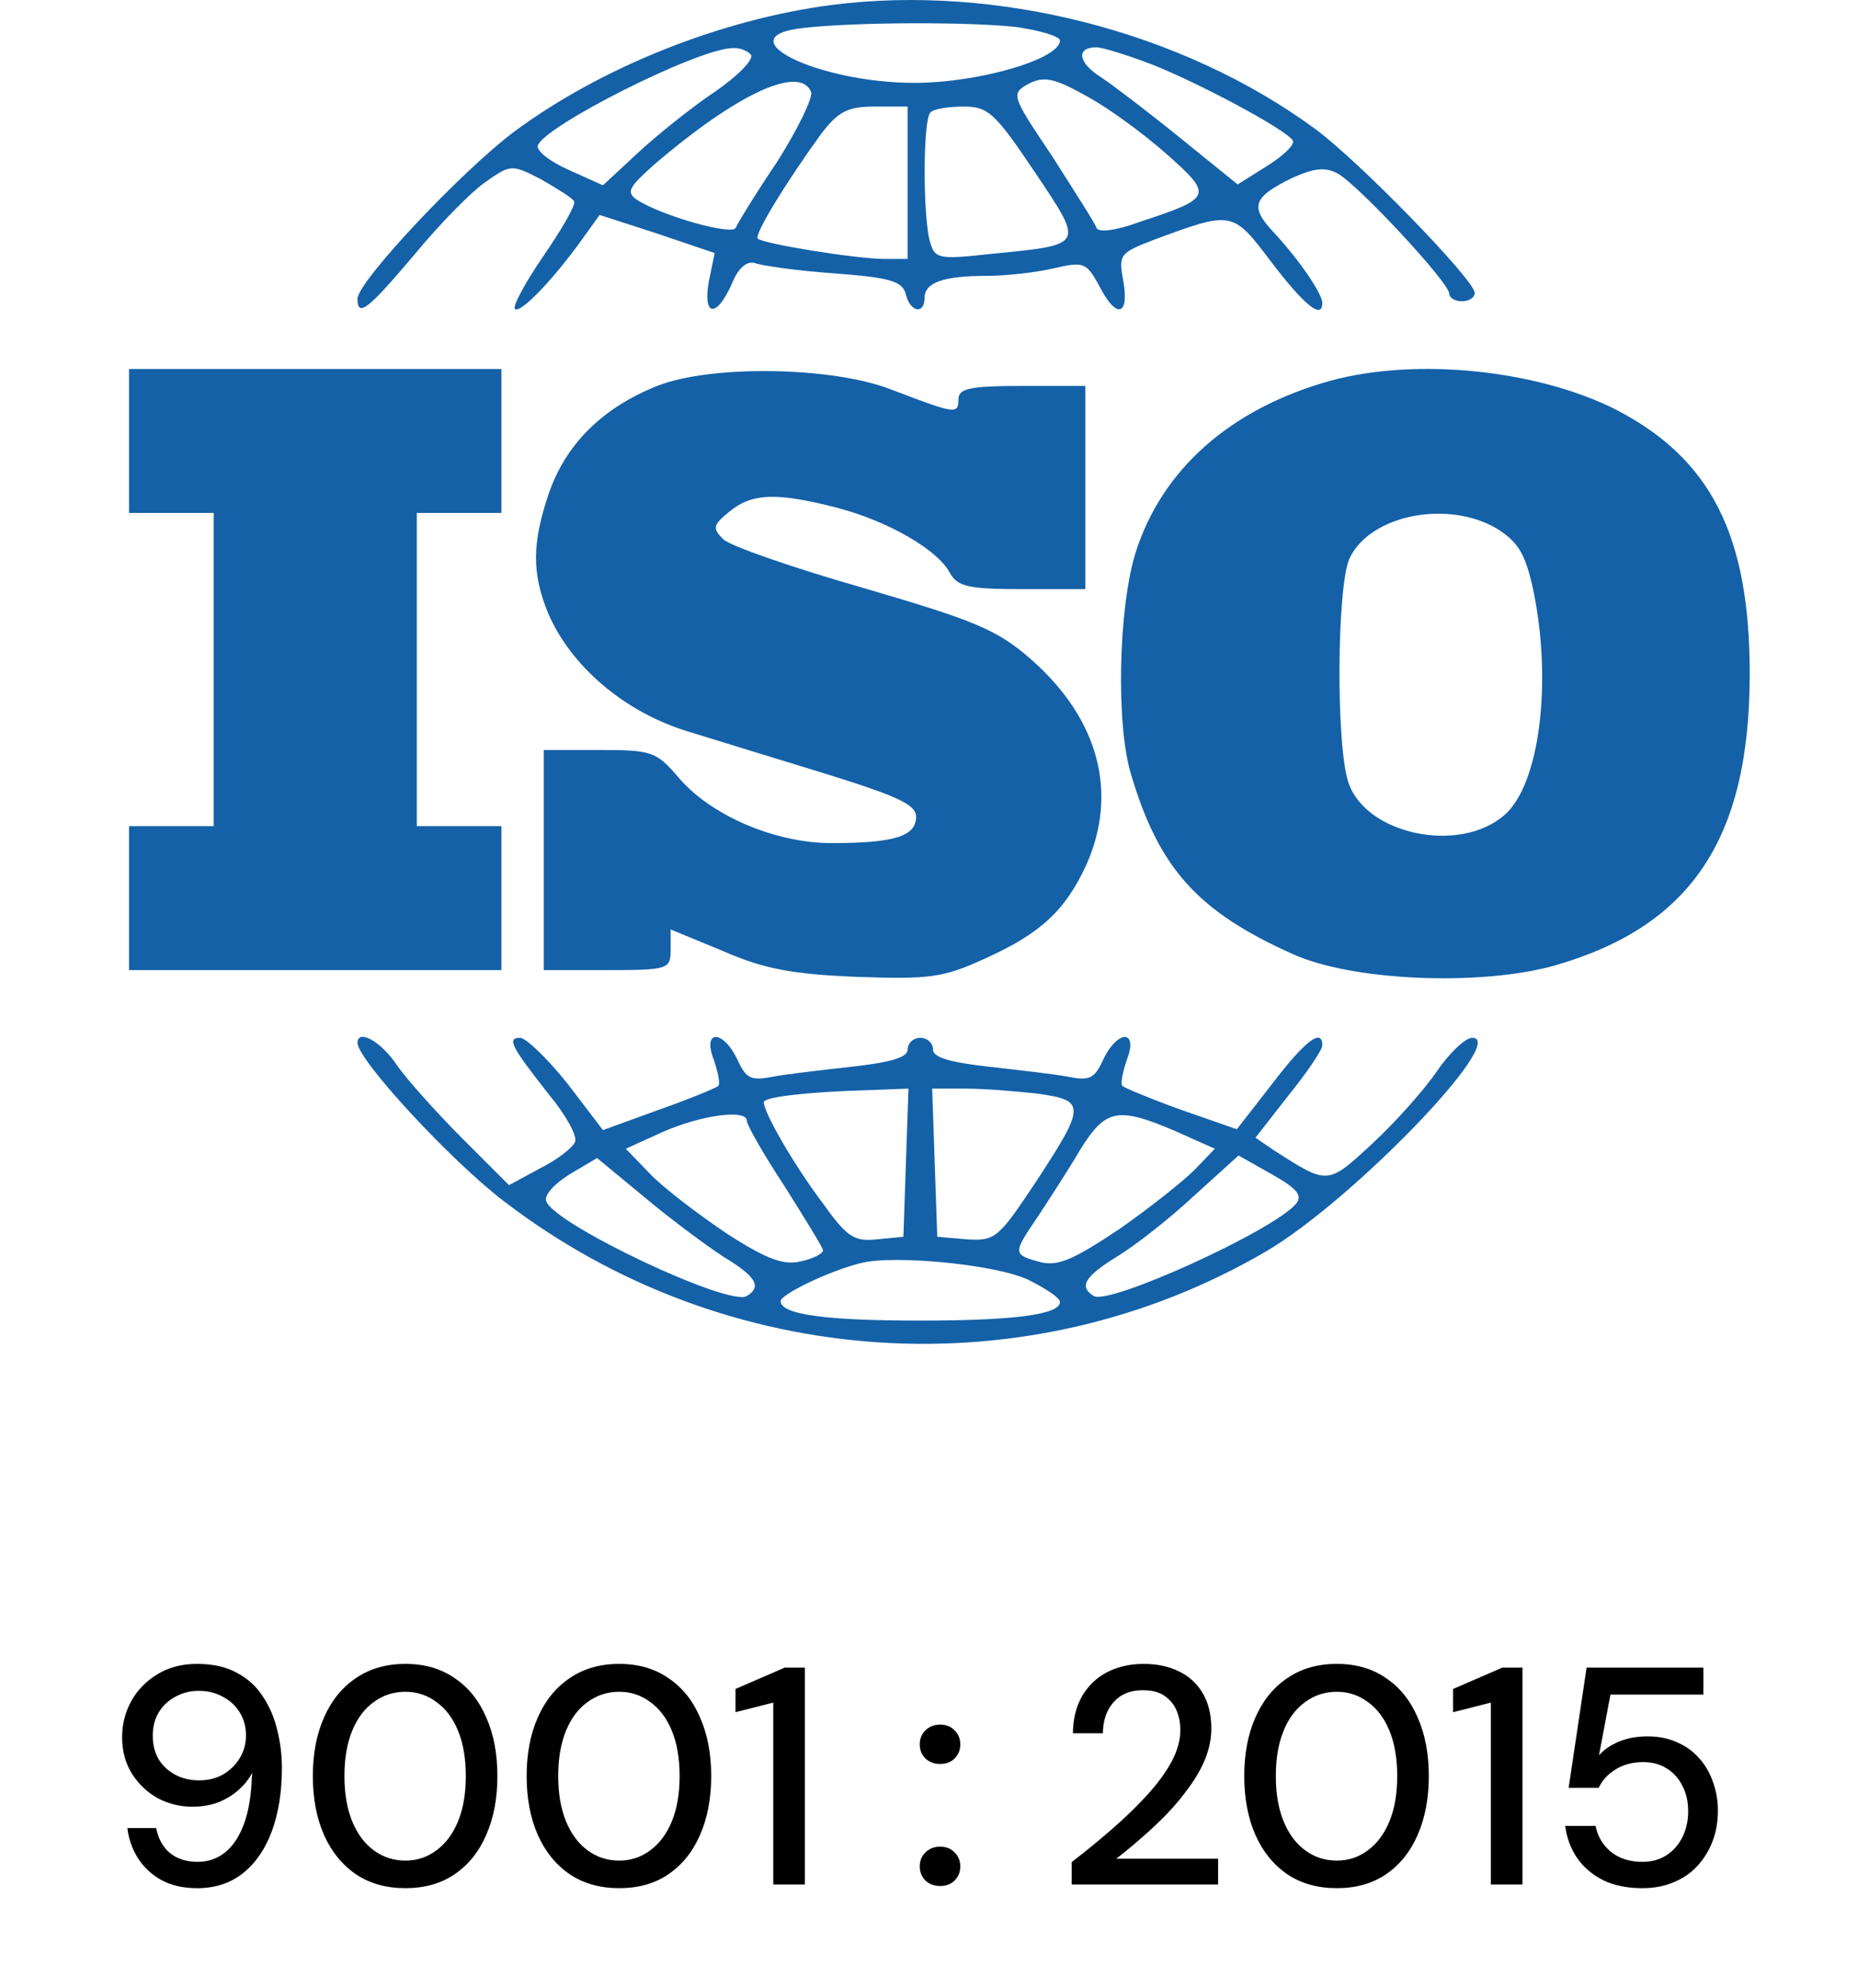 <svg width="72" height="77" viewBox="0 0 72 77" fill="none" xmlns="http://www.w3.org/2000/svg">
<path d="M7.648 73.144C7.104 73.144 6.64 73.04 6.256 72.832C5.872 72.616 5.568 72.332 5.344 71.98C5.12 71.62 4.984 71.232 4.936 70.816H6.052C6.132 71.232 6.312 71.556 6.592 71.788C6.872 72.012 7.228 72.124 7.66 72.124C8.06 72.124 8.412 72.004 8.716 71.764C9.02 71.524 9.264 71.16 9.448 70.672C9.632 70.184 9.736 69.568 9.76 68.824C9.768 68.8 9.772 68.776 9.772 68.752C9.772 68.728 9.772 68.704 9.772 68.68C9.644 68.92 9.468 69.14 9.244 69.34C9.02 69.54 8.756 69.7 8.452 69.82C8.156 69.932 7.824 69.988 7.456 69.988C6.984 69.988 6.54 69.88 6.124 69.664C5.716 69.44 5.38 69.124 5.116 68.716C4.86 68.308 4.732 67.832 4.732 67.288C4.732 66.8 4.848 66.34 5.08 65.908C5.32 65.476 5.656 65.128 6.088 64.864C6.528 64.592 7.044 64.456 7.636 64.456C8.252 64.456 8.768 64.572 9.184 64.804C9.608 65.028 9.944 65.336 10.192 65.728C10.448 66.112 10.632 66.544 10.744 67.024C10.864 67.496 10.924 67.984 10.924 68.488C10.924 69.408 10.796 70.22 10.54 70.924C10.284 71.62 9.912 72.164 9.424 72.556C8.936 72.948 8.344 73.144 7.648 73.144ZM7.72 68.968C8.064 68.968 8.372 68.892 8.644 68.74C8.916 68.58 9.132 68.368 9.292 68.104C9.452 67.84 9.532 67.548 9.532 67.228C9.532 66.892 9.452 66.596 9.292 66.34C9.132 66.076 8.912 65.872 8.632 65.728C8.36 65.576 8.052 65.5 7.708 65.5C7.372 65.5 7.068 65.576 6.796 65.728C6.524 65.872 6.308 66.076 6.148 66.34C5.996 66.596 5.92 66.896 5.92 67.24C5.92 67.584 5.996 67.888 6.148 68.152C6.308 68.408 6.524 68.608 6.796 68.752C7.068 68.896 7.376 68.968 7.72 68.968ZM15.711 73.144C14.967 73.144 14.327 72.964 13.791 72.604C13.255 72.236 12.843 71.728 12.555 71.08C12.267 70.424 12.123 69.664 12.123 68.8C12.123 67.936 12.267 67.18 12.555 66.532C12.843 65.876 13.255 65.368 13.791 65.008C14.327 64.64 14.967 64.456 15.711 64.456C16.455 64.456 17.091 64.64 17.619 65.008C18.155 65.368 18.563 65.876 18.843 66.532C19.131 67.18 19.275 67.936 19.275 68.8C19.275 69.664 19.131 70.424 18.843 71.08C18.563 71.728 18.155 72.236 17.619 72.604C17.091 72.964 16.455 73.144 15.711 73.144ZM15.711 72.076C16.159 72.076 16.559 71.944 16.911 71.68C17.271 71.416 17.551 71.04 17.751 70.552C17.951 70.064 18.051 69.48 18.051 68.8C18.051 68.12 17.951 67.536 17.751 67.048C17.551 66.56 17.271 66.188 16.911 65.932C16.559 65.668 16.159 65.536 15.711 65.536C15.255 65.536 14.847 65.668 14.487 65.932C14.127 66.188 13.847 66.56 13.647 67.048C13.447 67.536 13.347 68.12 13.347 68.8C13.347 69.48 13.447 70.064 13.647 70.552C13.847 71.04 14.127 71.416 14.487 71.68C14.847 71.944 15.255 72.076 15.711 72.076ZM23.996 73.144C23.252 73.144 22.612 72.964 22.076 72.604C21.54 72.236 21.128 71.728 20.84 71.08C20.552 70.424 20.408 69.664 20.408 68.8C20.408 67.936 20.552 67.18 20.84 66.532C21.128 65.876 21.54 65.368 22.076 65.008C22.612 64.64 23.252 64.456 23.996 64.456C24.74 64.456 25.376 64.64 25.904 65.008C26.44 65.368 26.848 65.876 27.128 66.532C27.416 67.18 27.56 67.936 27.56 68.8C27.56 69.664 27.416 70.424 27.128 71.08C26.848 71.728 26.44 72.236 25.904 72.604C25.376 72.964 24.74 73.144 23.996 73.144ZM23.996 72.076C24.444 72.076 24.844 71.944 25.196 71.68C25.556 71.416 25.836 71.04 26.036 70.552C26.236 70.064 26.336 69.48 26.336 68.8C26.336 68.12 26.236 67.536 26.036 67.048C25.836 66.56 25.556 66.188 25.196 65.932C24.844 65.668 24.444 65.536 23.996 65.536C23.54 65.536 23.132 65.668 22.772 65.932C22.412 66.188 22.132 66.56 21.932 67.048C21.732 67.536 21.632 68.12 21.632 68.8C21.632 69.48 21.732 70.064 21.932 70.552C22.132 71.04 22.412 71.416 22.772 71.68C23.132 71.944 23.54 72.076 23.996 72.076ZM29.965 73V65.956L28.501 66.328V65.428L30.409 64.6H31.189V73H29.965ZM36.433 73.06C36.201 73.06 36.009 72.988 35.857 72.844C35.713 72.692 35.641 72.512 35.641 72.304C35.641 72.088 35.713 71.908 35.857 71.764C36.009 71.612 36.201 71.536 36.433 71.536C36.665 71.536 36.853 71.612 36.997 71.764C37.141 71.908 37.213 72.088 37.213 72.304C37.213 72.512 37.141 72.692 36.997 72.844C36.853 72.988 36.665 73.06 36.433 73.06ZM36.433 68.332C36.201 68.332 36.009 68.26 35.857 68.116C35.713 67.964 35.641 67.784 35.641 67.576C35.641 67.36 35.713 67.18 35.857 67.036C36.009 66.884 36.201 66.808 36.433 66.808C36.665 66.808 36.853 66.884 36.997 67.036C37.141 67.18 37.213 67.36 37.213 67.576C37.213 67.784 37.141 67.964 36.997 68.116C36.853 68.26 36.665 68.332 36.433 68.332ZM41.528 73V72.136C42.088 71.704 42.62 71.268 43.124 70.828C43.628 70.388 44.076 69.952 44.468 69.52C44.868 69.08 45.18 68.652 45.404 68.236C45.628 67.812 45.74 67.408 45.74 67.024C45.74 66.752 45.692 66.5 45.596 66.268C45.5 66.036 45.348 65.848 45.14 65.704C44.932 65.552 44.648 65.476 44.288 65.476C43.944 65.476 43.656 65.552 43.424 65.704C43.2 65.856 43.028 66.06 42.908 66.316C42.796 66.564 42.74 66.84 42.74 67.144H41.576C41.584 66.568 41.708 66.08 41.948 65.68C42.188 65.28 42.512 64.976 42.92 64.768C43.336 64.56 43.8 64.456 44.312 64.456C44.848 64.456 45.312 64.556 45.704 64.756C46.096 64.948 46.4 65.232 46.616 65.608C46.832 65.976 46.94 66.428 46.94 66.964C46.94 67.348 46.864 67.732 46.712 68.116C46.56 68.492 46.352 68.86 46.088 69.22C45.832 69.58 45.544 69.928 45.224 70.264C44.904 70.592 44.572 70.904 44.228 71.2C43.892 71.496 43.568 71.764 43.256 72.004H47.204V73H41.528ZM51.804 73.144C51.06 73.144 50.42 72.964 49.884 72.604C49.348 72.236 48.936 71.728 48.648 71.08C48.36 70.424 48.216 69.664 48.216 68.8C48.216 67.936 48.36 67.18 48.648 66.532C48.936 65.876 49.348 65.368 49.884 65.008C50.42 64.64 51.06 64.456 51.804 64.456C52.548 64.456 53.184 64.64 53.712 65.008C54.248 65.368 54.656 65.876 54.936 66.532C55.224 67.18 55.368 67.936 55.368 68.8C55.368 69.664 55.224 70.424 54.936 71.08C54.656 71.728 54.248 72.236 53.712 72.604C53.184 72.964 52.548 73.144 51.804 73.144ZM51.804 72.076C52.252 72.076 52.652 71.944 53.004 71.68C53.364 71.416 53.644 71.04 53.844 70.552C54.044 70.064 54.144 69.48 54.144 68.8C54.144 68.12 54.044 67.536 53.844 67.048C53.644 66.56 53.364 66.188 53.004 65.932C52.652 65.668 52.252 65.536 51.804 65.536C51.348 65.536 50.94 65.668 50.58 65.932C50.22 66.188 49.94 66.56 49.74 67.048C49.54 67.536 49.44 68.12 49.44 68.8C49.44 69.48 49.54 70.064 49.74 70.552C49.94 71.04 50.22 71.416 50.58 71.68C50.94 71.944 51.348 72.076 51.804 72.076ZM57.773 73V65.956L56.309 66.328V65.428L58.218 64.6H58.998V73H57.773ZM63.643 73.144C63.051 73.144 62.543 73.04 62.119 72.832C61.695 72.616 61.359 72.328 61.111 71.968C60.863 71.6 60.711 71.188 60.655 70.732H61.831C61.911 71.14 62.111 71.476 62.431 71.74C62.751 71.996 63.155 72.124 63.643 72.124C64.011 72.124 64.327 72.036 64.591 71.86C64.855 71.684 65.059 71.448 65.203 71.152C65.347 70.856 65.419 70.528 65.419 70.168C65.419 69.784 65.343 69.452 65.191 69.172C65.047 68.884 64.843 68.66 64.579 68.5C64.323 68.34 64.023 68.26 63.679 68.26C63.263 68.26 62.903 68.356 62.599 68.548C62.303 68.732 62.087 68.968 61.951 69.256H60.787L61.483 64.6H66.007V65.644H62.407L61.963 67.996C62.155 67.78 62.411 67.604 62.731 67.468C63.059 67.332 63.431 67.264 63.847 67.264C64.271 67.264 64.651 67.34 64.987 67.492C65.323 67.636 65.607 67.84 65.839 68.104C66.079 68.368 66.259 68.676 66.379 69.028C66.507 69.38 66.571 69.752 66.571 70.144C66.571 70.568 66.503 70.96 66.367 71.32C66.231 71.68 66.035 72 65.779 72.28C65.531 72.552 65.223 72.764 64.855 72.916C64.495 73.068 64.091 73.144 63.643 73.144Z" fill="black"/>
<path d="M32.22 0.193C27.957 0.75 23.332 2.587 19.954 5.079C17.888 6.62 13.854 10.917 13.854 11.573C13.854 12.327 14.281 11.966 16.085 9.834C17.003 8.719 18.216 7.473 18.774 7.08C19.791 6.358 19.823 6.358 20.971 6.948C21.594 7.309 22.185 7.67 22.25 7.801C22.316 7.932 21.791 8.851 21.07 9.9C20.348 10.95 19.856 11.868 19.954 11.966C20.151 12.163 21.398 10.884 22.578 9.244L23.234 8.326L25.464 9.047L27.694 9.802L27.465 10.917C27.235 12.261 27.76 12.327 28.35 11.015C28.613 10.359 28.941 10.097 29.268 10.195C29.531 10.294 30.908 10.49 32.319 10.589C34.483 10.753 34.975 10.884 35.106 11.409C35.27 12.097 35.828 12.196 35.828 11.54C35.828 10.95 36.549 10.687 38.222 10.687C38.976 10.687 40.157 10.556 40.845 10.392C41.993 10.13 42.092 10.162 42.584 11.048C43.239 12.36 43.764 12.261 43.535 10.917C43.338 9.867 43.371 9.802 44.748 9.277C47.765 8.162 47.765 8.162 49.274 10.162C50.553 11.835 51.242 12.393 51.242 11.737C51.242 11.376 50.323 10.031 49.34 8.982C48.421 7.998 48.552 7.637 50.094 6.883C50.914 6.522 51.34 6.457 51.832 6.719C52.619 7.145 56.161 10.95 56.161 11.376C56.161 11.54 56.391 11.671 56.653 11.671C56.915 11.671 57.145 11.54 57.145 11.343C57.145 10.851 52.652 6.227 50.947 4.981C45.798 1.209 38.615 -0.627 32.22 0.193ZM39.37 1.045C40.288 1.176 41.075 1.406 41.075 1.57C41.075 2.291 37.927 3.21 35.434 3.21C31.663 3.21 28.022 1.406 31.171 1.078C33.302 0.848 37.566 0.848 39.37 1.045ZM29.105 2.127C29.203 2.324 28.58 2.947 27.727 3.538C26.842 4.128 25.53 5.177 24.743 5.899L23.365 7.178L22.053 6.588C21.299 6.26 20.774 5.833 20.84 5.637C21.102 4.882 26.94 1.931 28.35 1.865C28.645 1.832 28.973 1.964 29.105 2.127ZM44.617 2.488C46.453 3.21 49.831 5.014 50.094 5.44C50.192 5.604 49.733 6.03 49.11 6.424L47.962 7.145L45.732 5.341C44.519 4.358 43.141 3.308 42.649 2.98C41.764 2.423 41.698 1.832 42.485 1.832C42.715 1.832 43.666 2.127 44.617 2.488ZM45.24 5.997C47.011 7.572 46.978 7.67 44.191 8.588C43.207 8.949 42.551 9.015 42.485 8.818C42.42 8.621 41.633 7.408 40.78 6.063C39.173 3.669 39.173 3.636 39.861 3.243C40.452 2.947 40.845 3.013 42.124 3.734C42.977 4.194 44.355 5.21 45.24 5.997ZM31.433 3.571C31.499 3.8 30.908 5.014 30.121 6.26C29.301 7.473 28.58 8.654 28.514 8.818C28.416 9.146 25.628 8.359 24.677 7.736C24.251 7.44 24.382 7.244 25.333 6.391C28.547 3.636 31.007 2.488 31.433 3.571ZM35.172 7.08V10.031H34.286C33.171 10.031 29.564 9.441 29.367 9.244C29.203 9.113 30.449 7.08 31.827 5.177C32.483 4.325 32.843 4.128 33.893 4.128H35.172V7.08ZM40.091 6.653C42.026 9.539 42.059 9.474 38.419 9.834C36.32 10.064 36.221 10.031 36.024 9.31C35.762 8.293 35.762 4.62 36.057 4.358C36.156 4.226 36.746 4.128 37.336 4.128C38.287 4.128 38.55 4.358 40.091 6.653Z" fill="#1461A8"/>
<path d="M5 17.082V19.87H6.64H8.28V25.937V32.004H6.64H5V34.792V37.58H12.215H19.43V34.792V32.004H17.79H16.151V25.937V19.87H17.79H19.43V17.082V14.295H12.215H5V17.082Z" fill="#1461A8"/>
<path d="M25.465 14.951C23.333 15.803 21.922 17.213 21.267 19.116C20.611 21.051 20.611 22.198 21.234 23.74C22.119 25.806 24.185 27.577 26.645 28.331C27.268 28.528 29.531 29.217 31.663 29.873C34.746 30.824 35.5 31.152 35.5 31.644C35.5 32.398 34.647 32.66 32.22 32.66C30.023 32.66 27.498 31.578 26.252 30.07C25.432 29.118 25.235 29.053 23.234 29.053H21.07V33.316V37.58H23.529C25.891 37.58 25.989 37.547 25.989 36.793V36.005L28.055 36.858C29.63 37.547 30.777 37.744 33.204 37.842C35.992 37.941 36.549 37.875 38.124 37.153C40.321 36.169 41.272 35.284 42.092 33.513C43.338 30.725 42.584 27.872 39.993 25.576C38.648 24.396 37.861 24.068 33.499 22.789C30.745 22.002 28.285 21.149 28.023 20.887C27.596 20.46 27.629 20.329 28.285 19.804C29.17 19.083 30.154 19.083 32.45 19.673C34.45 20.198 36.353 21.313 36.812 22.198C37.107 22.723 37.533 22.822 39.599 22.822H42.059V18.886V14.951H39.599C37.566 14.951 37.14 15.049 37.14 15.475C37.14 16.066 37.009 16.033 34.516 15.082C32.22 14.196 27.531 14.131 25.465 14.951Z" fill="#1461A8"/>
<path d="M51.538 14.754C47.668 15.836 45.011 18.197 43.994 21.444C43.339 23.609 43.24 28.069 43.831 30.004C44.913 33.644 46.421 35.317 50.094 36.957C52.39 38.006 57.342 38.203 60.196 37.416C65.508 35.907 67.804 32.529 67.804 26.101C67.804 20.723 66.296 17.771 62.622 15.869C59.572 14.328 54.883 13.836 51.538 14.754ZM58.031 20.493C58.851 21.018 59.113 21.477 59.408 22.822C60.163 26.396 59.671 30.398 58.293 31.578C56.555 33.087 52.948 32.332 52.259 30.332C51.767 28.922 51.8 22.756 52.292 21.641C53.079 19.936 56.129 19.345 58.031 20.493Z" fill="#1461A8"/>
<path d="M13.854 40.4C13.854 41.056 17.495 44.992 19.528 46.533C28.121 53.125 39.829 53.879 49.077 48.468C52.422 46.5 58.489 40.203 57.047 40.203C56.784 40.203 56.161 40.794 55.669 41.515C55.177 42.237 54.062 43.483 53.177 44.303C51.438 45.91 51.471 45.91 49.372 44.565L48.651 44.073L49.93 42.434C50.651 41.548 51.242 40.663 51.242 40.499C51.242 39.81 50.586 40.302 49.307 41.974L47.929 43.745L45.765 42.991C44.584 42.565 43.568 42.138 43.502 42.073C43.404 42.007 43.502 41.548 43.666 41.056C44.125 39.875 43.305 39.875 42.748 41.056C42.42 41.778 42.223 41.876 41.403 41.712C40.878 41.614 39.468 41.45 38.287 41.319C36.812 41.154 36.156 40.958 36.156 40.663C36.156 40.4 35.926 40.203 35.664 40.203C35.401 40.203 35.172 40.4 35.172 40.663C35.172 40.958 34.516 41.154 33.04 41.319C31.859 41.45 30.449 41.614 29.924 41.712C29.105 41.876 28.908 41.778 28.58 41.056C28.022 39.875 27.202 39.875 27.662 41.056C27.826 41.548 27.924 42.007 27.826 42.073C27.76 42.138 26.743 42.565 25.53 42.991L23.365 43.778L21.988 41.974C21.201 40.99 20.381 40.203 20.151 40.203C19.627 40.203 19.823 40.564 21.299 42.434C21.922 43.188 22.381 44.008 22.283 44.237C22.185 44.467 21.594 44.926 20.938 45.254L19.725 45.91L17.921 44.106C16.937 43.122 15.789 41.843 15.396 41.286C14.773 40.335 13.854 39.843 13.854 40.4ZM35.106 45.024L35.008 47.91L33.991 48.009C33.073 48.107 32.81 47.91 31.827 46.533C30.744 45.09 29.596 43.089 29.596 42.696C29.596 42.499 31.269 42.302 33.466 42.237L35.205 42.171L35.106 45.024ZM40.222 42.368C42.092 42.63 42.092 42.827 40.058 45.91C38.681 47.976 38.55 48.074 37.467 48.009L36.32 47.91L36.221 45.024L36.123 42.171H37.402C38.123 42.171 39.37 42.27 40.222 42.368ZM28.941 43.417C28.941 43.581 29.596 44.729 30.416 45.975C31.203 47.222 31.892 48.337 31.892 48.435C31.892 48.566 31.499 48.763 31.04 48.861C30.384 49.026 29.728 48.796 28.153 47.779C27.038 47.025 25.694 46.008 25.169 45.451L24.251 44.5L25.694 43.844C27.202 43.188 28.941 42.958 28.941 43.417ZM45.535 43.811L47.077 44.5L46.289 45.319C45.863 45.746 44.551 46.795 43.371 47.615C41.6 48.796 41.009 49.058 40.321 48.894C39.238 48.599 39.238 48.566 40.222 47.123C40.649 46.467 41.403 45.319 41.862 44.532C42.846 42.958 43.305 42.86 45.535 43.811ZM28.055 48.697C29.301 49.452 29.531 49.845 28.941 50.206C28.252 50.633 21.463 47.419 21.168 46.533C21.07 46.303 21.496 45.844 22.086 45.483L23.136 44.86L25.005 46.402C26.022 47.255 27.399 48.271 28.055 48.697ZM50.225 46.631C49.34 47.681 42.977 50.567 42.387 50.206C41.797 49.845 42.026 49.452 43.305 48.665C43.961 48.271 45.306 47.222 46.257 46.336L47.995 44.762L49.274 45.483C50.258 46.041 50.487 46.303 50.225 46.631ZM39.861 49.583C40.517 49.911 41.075 50.272 41.075 50.436C41.075 50.928 39.271 51.157 35.664 51.157C32.023 51.157 30.252 50.928 30.252 50.403C30.252 50.141 32.154 49.222 33.368 48.927C34.68 48.599 38.648 48.993 39.861 49.583Z" fill="#1461A8"/>
</svg>
